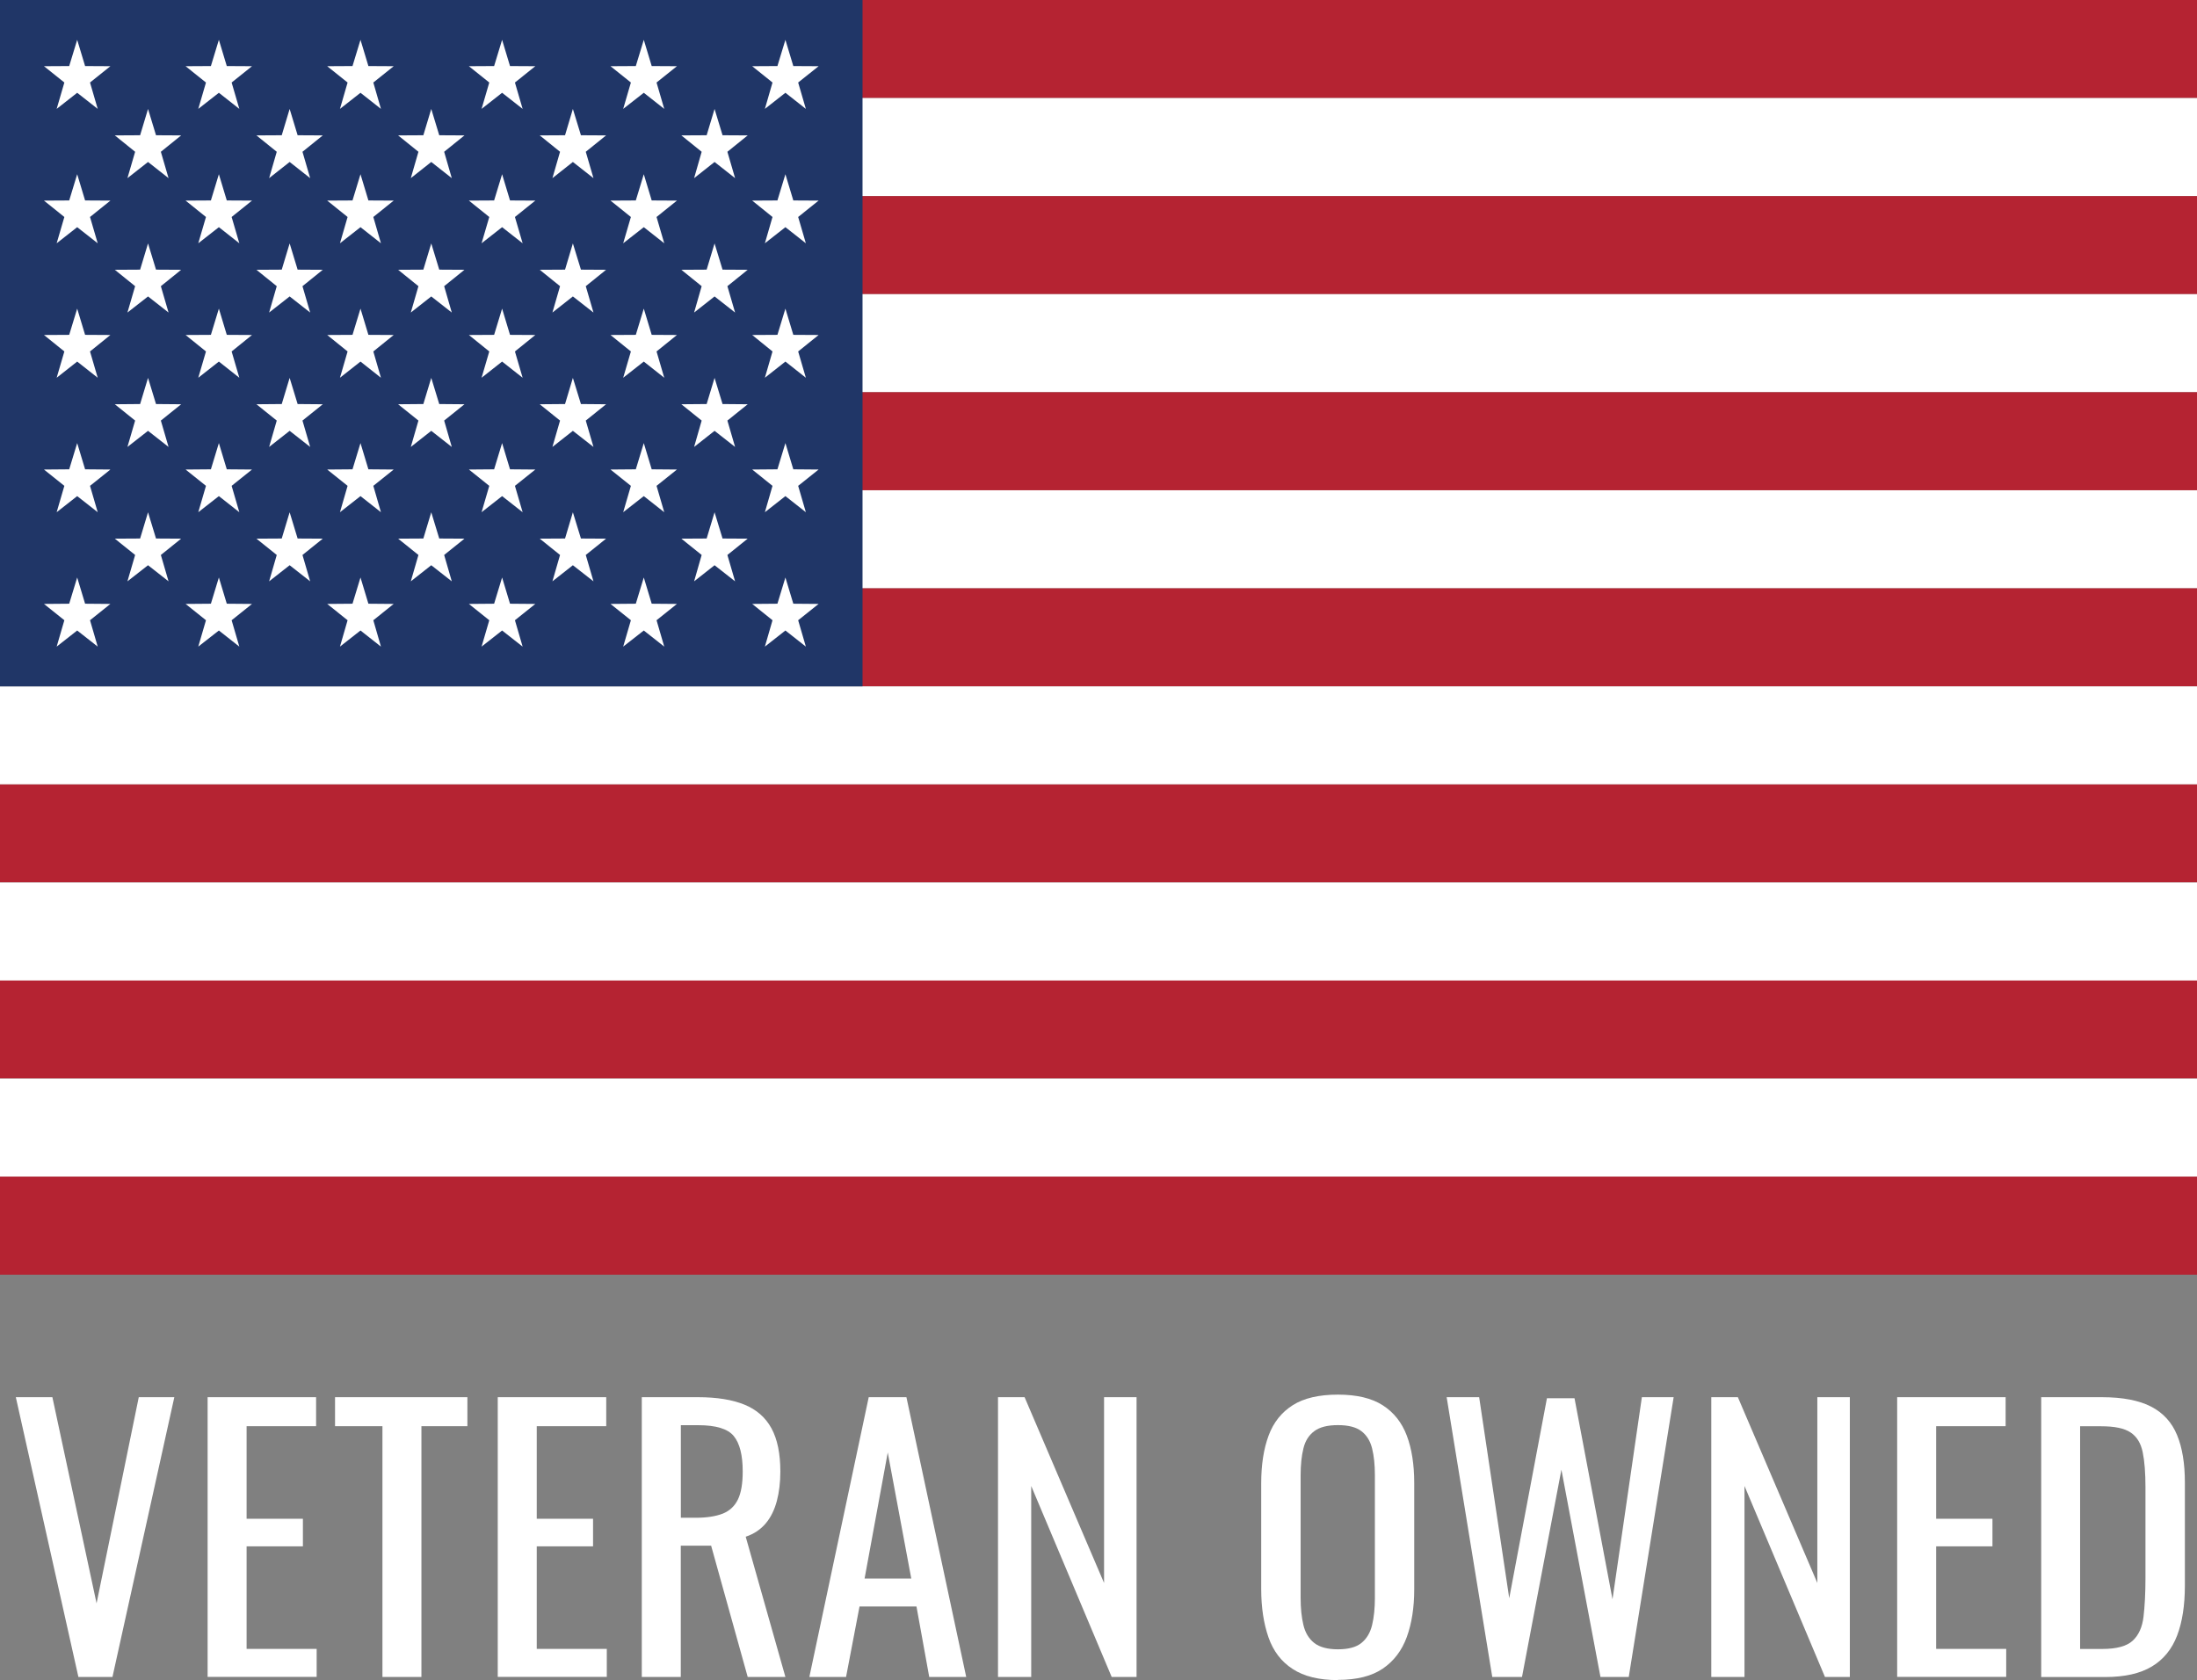 <?xml version="1.0" encoding="UTF-8"?><svg id="Layer_1" xmlns="http://www.w3.org/2000/svg" viewBox="0 0 308.26 235.77"><rect x="0" y="0" width="308.26" height="235.77" fill="#808080" stroke="none"/><defs><style>.cls-1{fill:#203667;}.cls-1,.cls-2,.cls-3{stroke-width:0px;}.cls-2{fill:#b52332;}.cls-3{fill:#fff;}</style></defs><path class="cls-3" d="m11,235.33l-8.78-39.26h5.13l6.2,28.93,5.92-28.93h4.99l-8.68,39.26h-4.8.02Z"/><path class="cls-3" d="m29.13,235.33v-39.26h15.22v4.07h-9.75v12.99h7.9v3.87h-7.9v14.39h9.83v3.93h-15.32.02Z"/><path class="cls-3" d="m53.66,235.33v-35.19h-6.65v-4.07h18.57v4.07h-6.45v35.19h-5.48,0Z"/><path class="cls-3" d="m69.84,235.33v-39.26h15.22v4.07h-9.75v12.99h7.9v3.87h-7.9v14.39h9.83v3.93h-15.32.02Z"/><path class="cls-3" d="m90.05,235.33v-39.26h7.9c2.62,0,4.79.35,6.49,1.04,1.7.69,2.98,1.81,3.81,3.34s1.24,3.55,1.24,6.04c0,1.52-.16,2.9-.49,4.14-.33,1.24-.84,2.3-1.56,3.15s-1.64,1.48-2.81,1.87l5.57,19.68h-5.29l-5.13-18.42h-4.26v18.42h-5.48.01Zm5.48-22.34h2.09c1.56,0,2.81-.2,3.79-.58.97-.39,1.68-1.06,2.13-1.99s.67-2.24.67-3.93c0-2.3-.42-3.95-1.26-4.97s-2.5-1.52-4.99-1.52h-2.43v12.99h0Z"/><path class="cls-3" d="m113.56,235.33l8.33-39.26h5.29l8.39,39.26h-5.19l-1.79-9.89h-7.99l-1.89,9.89h-5.15Zm7.76-13.81h6.54l-3.3-17.69-3.25,17.69h.01Z"/><path class="cls-3" d="m140.03,235.33v-39.26h3.73l11.15,26.07v-26.07h4.56v39.26h-3.49l-11.29-26.8v26.8h-4.66,0Z"/><path class="cls-3" d="m187.72,235.77c-2.65,0-4.76-.52-6.35-1.56-1.59-1.03-2.72-2.51-3.39-4.44s-1.02-4.18-1.02-6.77v-14.88c0-2.59.35-4.81,1.04-6.67s1.83-3.27,3.39-4.26,3.68-1.48,6.33-1.48,4.75.5,6.3,1.5c1.56,1,2.68,2.43,3.37,4.26s1.04,4.06,1.04,6.64v14.92c0,2.56-.35,4.79-1.04,6.69s-1.82,3.38-3.37,4.44c-1.56,1.06-3.65,1.58-6.3,1.58v.02h0Zm0-4.32c1.46,0,2.56-.29,3.3-.89s1.24-1.44,1.5-2.52.39-2.35.39-3.81v-17.21c0-1.46-.13-2.71-.39-3.75-.26-1.06-.76-1.86-1.5-2.43s-1.84-.85-3.3-.85-2.56.28-3.32.85-1.27,1.37-1.52,2.43c-.26,1.04-.39,2.31-.39,3.75v17.21c0,1.46.13,2.72.39,3.81s.77,1.93,1.52,2.52,1.87.89,3.32.89Z"/><path class="cls-3" d="m209.38,235.33l-6.4-39.26h4.56l4.22,28.21,5.29-28.06h3.87l5.33,28.21,4.12-28.36h4.46l-6.3,39.26h-3.97l-5.48-29.09-5.53,29.09h-4.18,0Z"/><path class="cls-3" d="m240.11,235.33v-39.26h3.73l11.15,26.07v-26.07h4.56v39.26h-3.49l-11.29-26.8v26.8h-4.66Z"/><path class="cls-3" d="m266.19,235.33v-39.26h15.22v4.07h-9.75v12.99h7.9v3.87h-7.9v14.39h9.83v3.93h-15.32.02Z"/><path class="cls-3" d="m286.4,235.33v-39.26h8.53c2.9,0,5.21.45,6.91,1.33,1.7.89,2.9,2.22,3.63,4,.73,1.77,1.09,3.99,1.09,6.64v14.45c0,2.78-.36,5.12-1.09,7.03s-1.9,3.35-3.54,4.34-3.82,1.48-6.57,1.48h-8.96Zm5.48-3.93h3.1c2,0,3.43-.39,4.26-1.16s1.35-1.9,1.52-3.39.27-3.27.27-5.38v-12.75c0-2.03-.13-3.69-.39-4.94-.26-1.26-.83-2.19-1.7-2.76-.87-.59-2.24-.87-4.12-.87h-2.96v31.26h.02Z"/><rect class="cls-2" width="308.26" height="13.76"/><rect class="cls-3" y="13.76" width="308.26" height="13.76"/><rect class="cls-2" y="27.52" width="308.26" height="13.76"/><rect class="cls-3" y="41.28" width="308.26" height="13.76"/><rect class="cls-2" y="55.04" width="308.26" height="13.76"/><rect class="cls-3" y="68.8" width="308.26" height="13.76"/><rect class="cls-2" y="82.56" width="308.26" height="13.76"/><rect class="cls-3" y="96.32" width="308.26" height="13.76"/><rect class="cls-2" y="110.08" width="308.26" height="13.76"/><rect class="cls-3" y="123.84" width="308.26" height="13.76"/><rect class="cls-2" y="137.6" width="308.26" height="13.76"/><rect class="cls-3" y="151.36" width="308.26" height="13.76"/><rect class="cls-2" y="165.12" width="308.26" height="13.76"/><rect class="cls-1" width="121.02" height="96.32"/><polygon class="cls-3" points="10.83 5.59 11.94 9.27 15.49 9.29 12.63 11.58 13.71 15.28 10.83 13.02 7.95 15.28 9.03 11.58 6.17 9.29 9.71 9.27 10.83 5.59"/><polygon class="cls-3" points="30.71 5.59 31.82 9.27 35.36 9.29 32.5 11.58 33.58 15.28 30.71 13.02 27.82 15.28 28.9 11.58 26.04 9.29 29.59 9.27 30.71 5.59"/><polygon class="cls-3" points="50.58 5.59 51.69 9.27 55.24 9.29 52.38 11.58 53.45 15.28 50.58 13.02 47.7 15.28 48.77 11.58 45.91 9.29 49.46 9.27 50.58 5.59"/><polygon class="cls-3" points="70.45 5.59 71.56 9.27 75.11 9.29 72.25 11.58 73.33 15.28 70.45 13.02 67.57 15.28 68.65 11.58 65.79 9.29 69.33 9.27 70.45 5.59"/><polygon class="cls-3" points="90.33 5.59 91.44 9.27 94.98 9.29 92.12 11.58 93.2 15.28 90.33 13.02 87.44 15.28 88.52 11.58 85.66 9.29 89.21 9.27 90.33 5.59"/><polygon class="cls-3" points="110.2 5.59 111.31 9.27 114.86 9.29 111.99 11.58 113.07 15.28 110.2 13.02 107.32 15.28 108.39 11.58 105.54 9.29 109.08 9.27 110.2 5.59"/><polygon class="cls-3" points="20.77 15.29 21.89 18.98 25.42 19 22.57 21.3 23.65 25 20.77 22.73 17.88 25 18.96 21.3 16.11 19 19.66 18.98 20.77 15.29"/><polygon class="cls-3" points="40.64 15.29 41.76 18.98 45.29 19 42.44 21.3 43.52 25 40.64 22.73 37.76 25 38.83 21.3 35.98 19 39.53 18.98 40.64 15.29"/><polygon class="cls-3" points="60.51 15.29 61.63 18.98 65.17 19 62.32 21.3 63.39 25 60.51 22.73 57.64 25 58.71 21.3 55.86 19 59.4 18.98 60.51 15.29"/><polygon class="cls-3" points="80.38 15.29 81.51 18.98 85.04 19 82.19 21.3 83.27 25 80.38 22.73 77.51 25 78.58 21.3 75.73 19 79.28 18.98 80.38 15.29"/><polygon class="cls-3" points="100.26 15.29 101.38 18.98 104.91 19 102.06 21.3 103.14 25 100.26 22.73 97.39 25 98.45 21.3 95.6 19 99.15 18.98 100.26 15.29"/><polygon class="cls-3" points="10.83 24.45 11.94 28.13 15.49 28.15 12.63 30.45 13.71 34.14 10.83 31.88 7.95 34.14 9.03 30.45 6.17 28.15 9.71 28.13 10.83 24.45"/><polygon class="cls-3" points="30.71 24.45 31.82 28.13 35.36 28.15 32.5 30.45 33.58 34.14 30.71 31.88 27.82 34.14 28.9 30.45 26.04 28.15 29.59 28.13 30.71 24.45"/><polygon class="cls-3" points="50.58 24.45 51.69 28.13 55.24 28.15 52.38 30.45 53.45 34.14 50.58 31.88 47.7 34.14 48.77 30.45 45.91 28.15 49.46 28.13 50.58 24.45"/><polygon class="cls-3" points="70.45 24.45 71.56 28.13 75.11 28.15 72.25 30.45 73.33 34.14 70.45 31.88 67.57 34.14 68.65 30.45 65.79 28.15 69.33 28.13 70.45 24.45"/><polygon class="cls-3" points="90.33 24.45 91.44 28.13 94.98 28.15 92.12 30.45 93.2 34.14 90.33 31.88 87.44 34.14 88.52 30.45 85.66 28.15 89.21 28.13 90.33 24.45"/><polygon class="cls-3" points="110.2 24.45 111.31 28.13 114.86 28.15 111.99 30.45 113.07 34.14 110.2 31.88 107.32 34.14 108.39 30.45 105.54 28.15 109.08 28.13 110.2 24.45"/><polygon class="cls-3" points="20.77 34.16 21.89 37.84 25.42 37.86 22.57 40.16 23.65 43.86 20.77 41.6 17.88 43.86 18.96 40.16 16.11 37.86 19.66 37.84 20.77 34.16"/><polygon class="cls-3" points="40.64 34.16 41.76 37.84 45.29 37.86 42.44 40.16 43.52 43.86 40.64 41.6 37.76 43.86 38.83 40.16 35.98 37.86 39.53 37.84 40.64 34.16"/><polygon class="cls-3" points="60.51 34.16 61.63 37.84 65.17 37.86 62.32 40.16 63.39 43.86 60.51 41.6 57.64 43.86 58.71 40.16 55.86 37.86 59.4 37.84 60.51 34.16"/><polygon class="cls-3" points="80.38 34.16 81.51 37.84 85.04 37.86 82.19 40.16 83.27 43.86 80.38 41.6 77.51 43.86 78.58 40.16 75.73 37.86 79.28 37.84 80.38 34.16"/><polygon class="cls-3" points="100.26 34.16 101.38 37.84 104.91 37.86 102.06 40.16 103.14 43.86 100.26 41.6 97.39 43.86 98.45 40.16 95.6 37.86 99.15 37.84 100.26 34.16"/><polygon class="cls-3" points="10.83 43.31 11.94 46.99 15.49 47.01 12.63 49.32 13.71 53.01 10.83 50.74 7.95 53.01 9.03 49.32 6.17 47.01 9.71 46.99 10.83 43.31"/><polygon class="cls-3" points="30.71 43.31 31.82 46.99 35.36 47.01 32.5 49.32 33.58 53.01 30.71 50.74 27.82 53.01 28.9 49.32 26.04 47.01 29.59 46.99 30.71 43.31"/><polygon class="cls-3" points="50.58 43.31 51.69 46.99 55.24 47.01 52.38 49.32 53.45 53.01 50.58 50.74 47.7 53.01 48.77 49.32 45.91 47.01 49.46 46.99 50.58 43.31"/><polygon class="cls-3" points="70.45 43.31 71.56 46.99 75.11 47.01 72.25 49.32 73.33 53.01 70.45 50.74 67.57 53.01 68.65 49.32 65.79 47.01 69.33 46.99 70.45 43.31"/><polygon class="cls-3" points="90.33 43.31 91.44 46.99 94.98 47.01 92.12 49.32 93.2 53.01 90.33 50.74 87.44 53.01 88.52 49.32 85.66 47.01 89.21 46.99 90.33 43.31"/><polygon class="cls-3" points="110.2 43.31 111.31 46.99 114.86 47.01 111.99 49.32 113.07 53.01 110.2 50.74 107.32 53.01 108.39 49.32 105.54 47.01 109.08 46.99 110.2 43.31"/><polygon class="cls-3" points="20.77 53.03 21.89 56.7 25.42 56.73 22.57 59.02 23.65 62.72 20.77 60.46 17.88 62.72 18.96 59.02 16.11 56.73 19.66 56.7 20.77 53.03"/><polygon class="cls-3" points="40.64 53.03 41.76 56.7 45.29 56.73 42.44 59.02 43.52 62.72 40.64 60.46 37.76 62.72 38.83 59.02 35.98 56.73 39.53 56.7 40.64 53.03"/><polygon class="cls-3" points="60.51 53.03 61.63 56.7 65.17 56.73 62.32 59.02 63.39 62.72 60.51 60.46 57.64 62.72 58.71 59.02 55.86 56.73 59.4 56.7 60.51 53.03"/><polygon class="cls-3" points="80.38 53.03 81.51 56.7 85.04 56.73 82.19 59.02 83.27 62.72 80.38 60.46 77.51 62.72 78.58 59.02 75.73 56.73 79.28 56.7 80.38 53.03"/><polygon class="cls-3" points="100.26 53.03 101.38 56.7 104.91 56.73 102.06 59.02 103.14 62.72 100.26 60.46 97.39 62.72 98.45 59.02 95.6 56.73 99.15 56.7 100.26 53.03"/><polygon class="cls-3" points="10.83 62.18 11.94 65.86 15.49 65.89 12.63 68.18 13.71 71.88 10.83 69.62 7.95 71.88 9.03 68.18 6.17 65.89 9.71 65.86 10.83 62.18"/><polygon class="cls-3" points="30.71 62.18 31.82 65.86 35.36 65.89 32.5 68.18 33.58 71.88 30.71 69.62 27.82 71.88 28.9 68.18 26.04 65.89 29.59 65.86 30.71 62.18"/><polygon class="cls-3" points="50.58 62.18 51.69 65.86 55.24 65.89 52.38 68.18 53.45 71.88 50.58 69.62 47.7 71.88 48.77 68.18 45.91 65.89 49.46 65.86 50.58 62.18"/><polygon class="cls-3" points="70.45 62.18 71.56 65.86 75.11 65.89 72.25 68.18 73.33 71.88 70.45 69.62 67.57 71.88 68.65 68.18 65.79 65.89 69.33 65.86 70.45 62.18"/><polygon class="cls-3" points="90.33 62.18 91.44 65.86 94.98 65.89 92.12 68.18 93.2 71.88 90.33 69.62 87.44 71.88 88.52 68.18 85.66 65.89 89.21 65.86 90.33 62.18"/><polygon class="cls-3" points="110.2 62.18 111.31 65.86 114.86 65.89 111.99 68.18 113.07 71.88 110.2 69.62 107.32 71.88 108.39 68.18 105.54 65.89 109.08 65.86 110.2 62.18"/><polygon class="cls-3" points="20.77 71.89 21.89 75.57 25.42 75.59 22.57 77.88 23.65 81.58 20.77 79.32 17.88 81.58 18.96 77.88 16.11 75.59 19.66 75.57 20.77 71.89"/><polygon class="cls-3" points="40.64 71.89 41.76 75.57 45.29 75.59 42.44 77.88 43.52 81.58 40.64 79.32 37.76 81.58 38.83 77.88 35.98 75.59 39.53 75.57 40.64 71.89"/><polygon class="cls-3" points="60.51 71.89 61.63 75.57 65.17 75.59 62.32 77.88 63.39 81.58 60.51 79.32 57.64 81.58 58.71 77.88 55.86 75.59 59.4 75.57 60.51 71.89"/><polygon class="cls-3" points="80.38 71.89 81.51 75.57 85.04 75.59 82.19 77.88 83.27 81.58 80.38 79.32 77.51 81.58 78.58 77.88 75.73 75.59 79.28 75.57 80.38 71.89"/><polygon class="cls-3" points="100.26 71.89 101.38 75.57 104.91 75.59 102.06 77.88 103.14 81.58 100.26 79.32 97.39 81.58 98.45 77.88 95.6 75.59 99.15 75.57 100.26 71.89"/><polygon class="cls-3" points="10.83 81.04 11.94 84.72 15.49 84.75 12.63 87.04 13.71 90.74 10.83 88.48 7.95 90.74 9.03 87.04 6.17 84.75 9.71 84.72 10.83 81.04"/><polygon class="cls-3" points="30.71 81.04 31.82 84.72 35.36 84.75 32.5 87.04 33.58 90.74 30.71 88.48 27.82 90.74 28.9 87.04 26.04 84.75 29.59 84.72 30.71 81.04"/><polygon class="cls-3" points="50.58 81.04 51.69 84.72 55.24 84.75 52.38 87.04 53.45 90.74 50.58 88.48 47.7 90.74 48.77 87.04 45.91 84.75 49.46 84.72 50.58 81.04"/><polygon class="cls-3" points="70.45 81.04 71.56 84.72 75.11 84.75 72.25 87.04 73.33 90.74 70.45 88.48 67.57 90.74 68.65 87.04 65.79 84.75 69.33 84.72 70.45 81.04"/><polygon class="cls-3" points="90.33 81.04 91.44 84.72 94.98 84.75 92.12 87.04 93.2 90.74 90.33 88.48 87.44 90.74 88.52 87.04 85.66 84.75 89.21 84.72 90.33 81.04"/><polygon class="cls-3" points="110.2 81.04 111.31 84.72 114.86 84.75 111.99 87.04 113.07 90.74 110.2 88.48 107.32 90.74 108.39 87.04 105.54 84.75 109.08 84.72 110.2 81.04"/></svg>